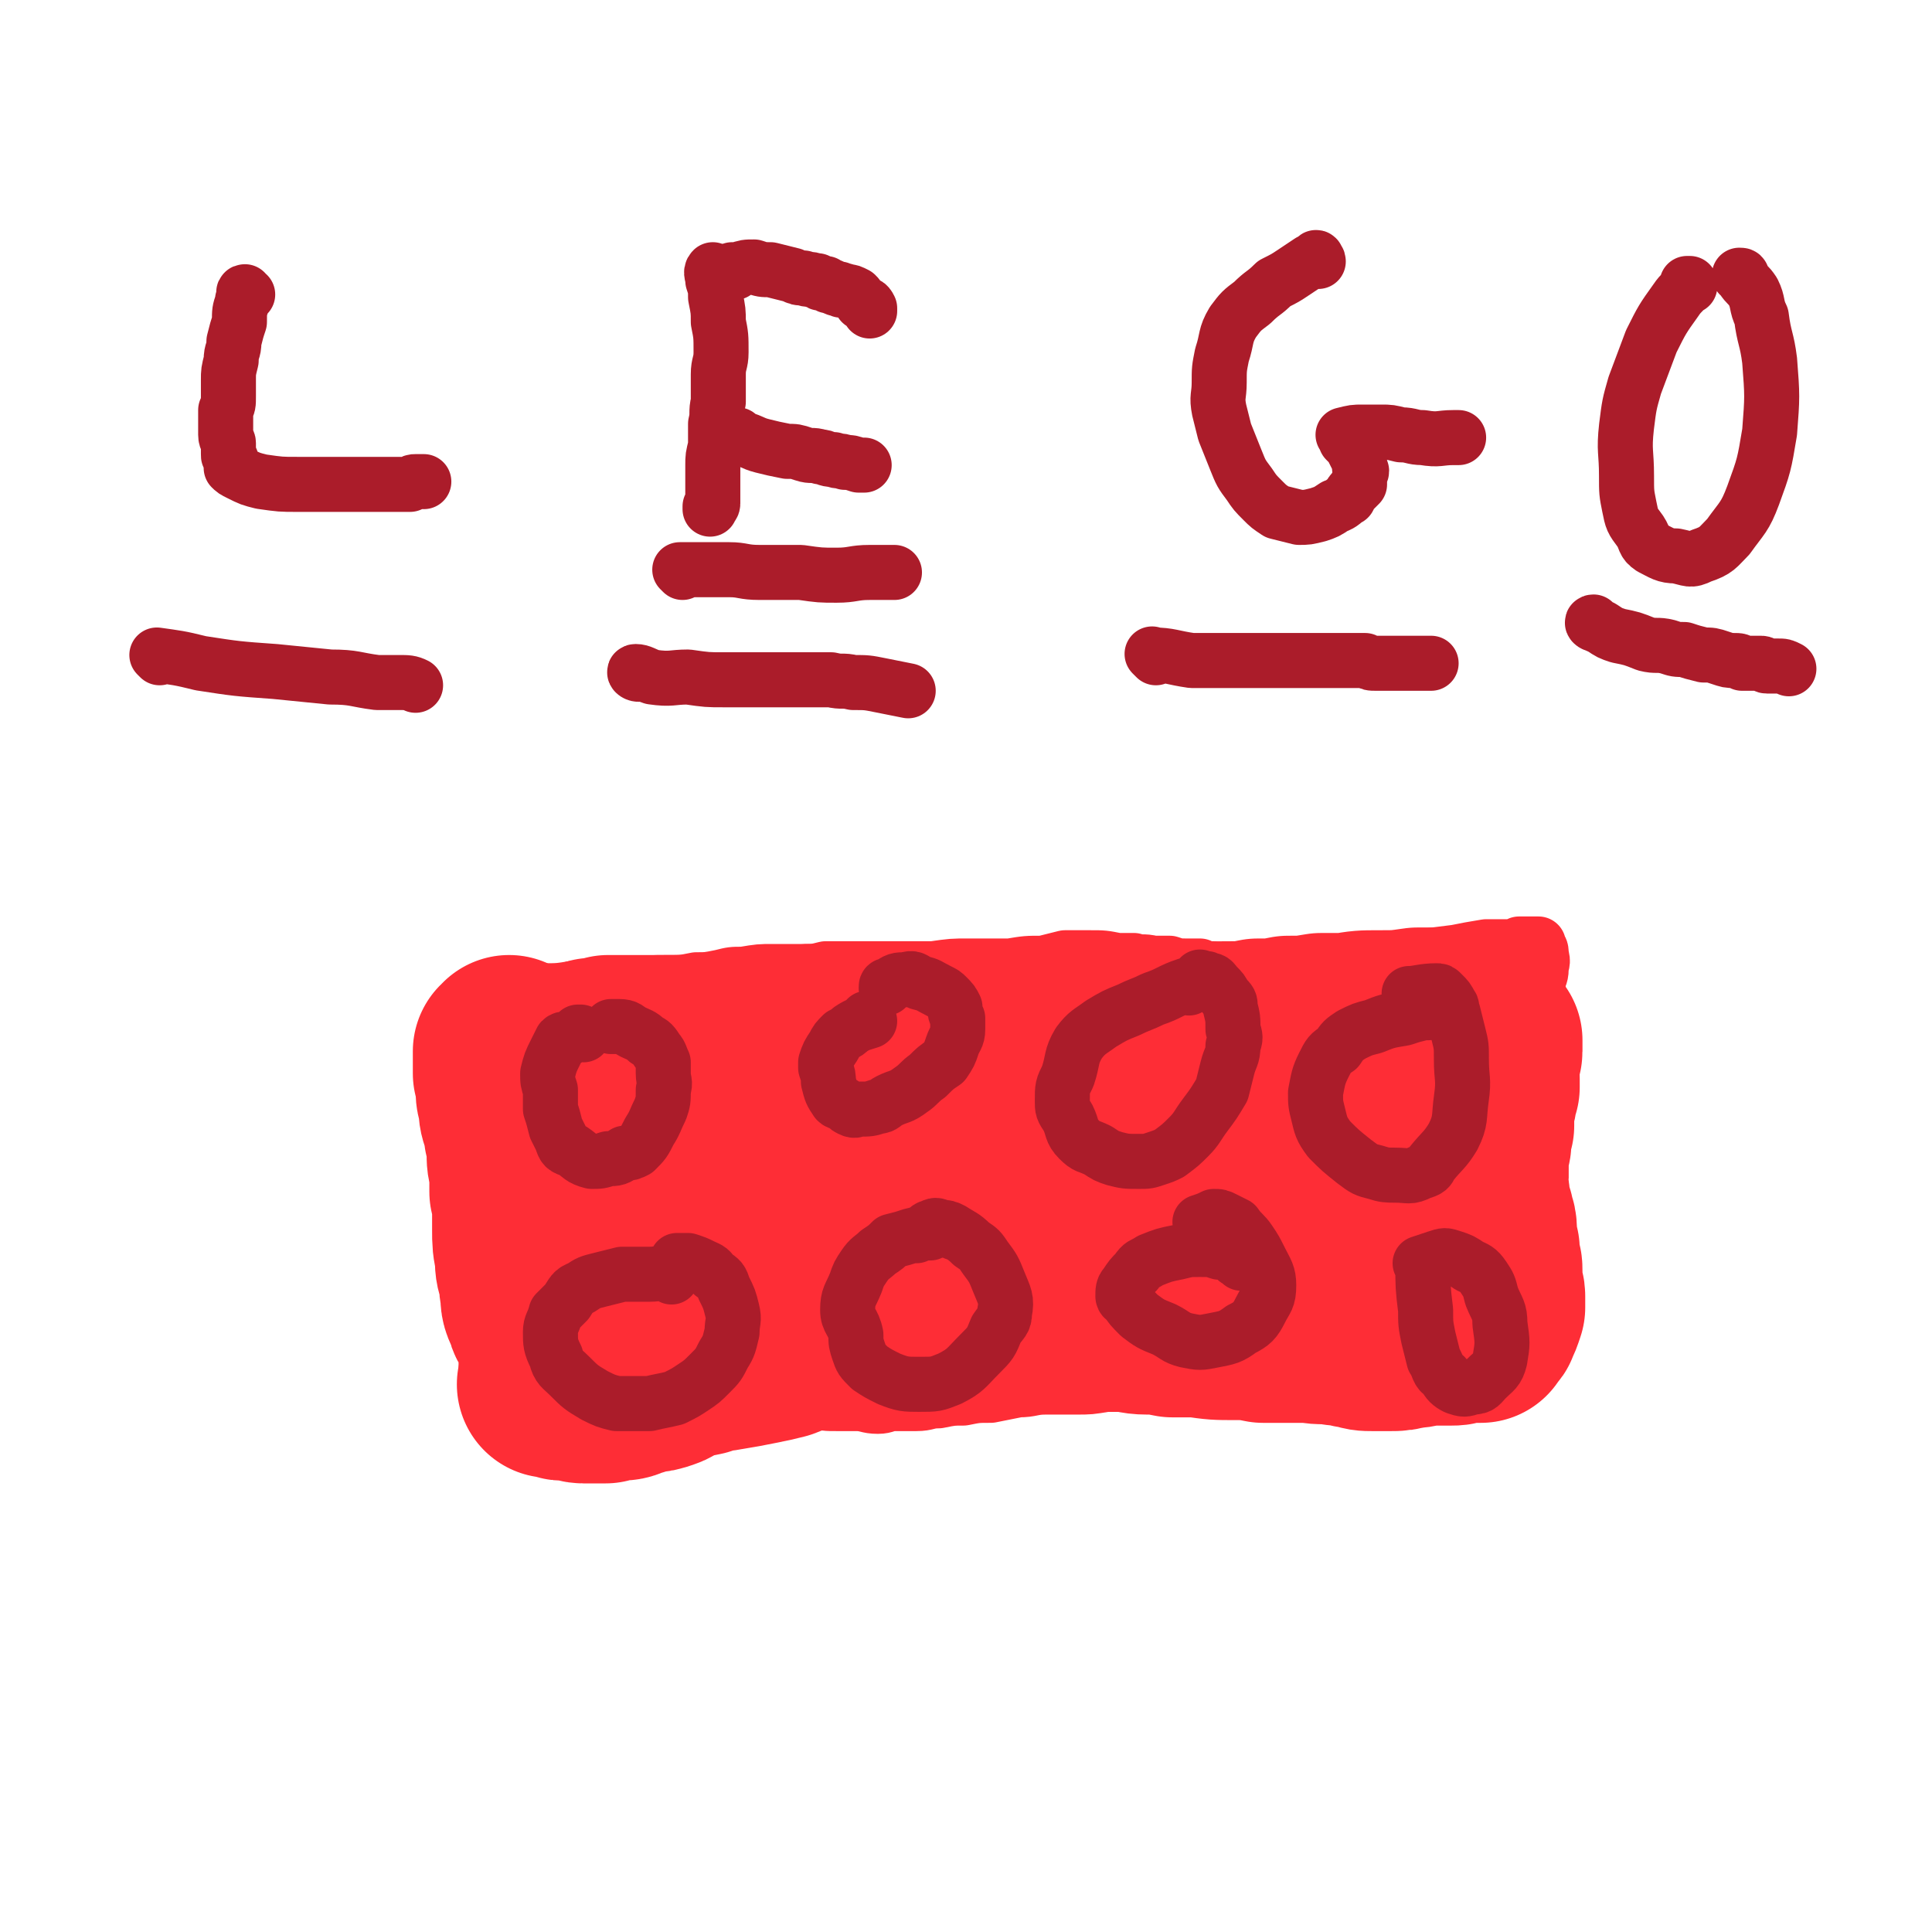 <svg viewBox='0 0 702 702' version='1.1' xmlns='http://www.w3.org/2000/svg' xmlns:xlink='http://www.w3.org/1999/xlink'><g fill='none' stroke='#FE2D36' stroke-width='20' stroke-linecap='round' stroke-linejoin='round'><path d='M188,367c-1,0 -1,-1 -1,-1 -1,0 0,0 0,1 0,0 0,0 0,0 0,4 0,4 -1,8 0,3 0,3 0,7 0,3 0,3 0,6 0,3 0,3 0,6 0,3 0,3 0,6 0,3 0,3 0,6 0,3 0,3 0,6 1,6 1,6 1,11 0,4 0,4 0,8 0,4 0,4 0,7 0,2 0,2 0,4 0,3 0,3 0,6 0,2 0,2 0,5 0,2 0,2 0,4 0,2 0,2 0,5 0,2 0,2 1,5 0,1 0,1 0,2 0,2 -1,2 0,3 0,1 0,0 1,1 0,0 -1,0 -1,1 0,1 0,1 0,2 '/><path d='M196,361c-1,-1 -2,-1 -1,-1 0,-1 1,0 2,0 6,0 6,0 12,-1 7,0 7,0 13,-1 5,0 5,0 10,0 5,-1 5,-1 10,-1 6,0 6,0 11,-1 4,0 4,0 9,-1 4,-1 4,-1 8,-1 6,-1 6,-1 11,-1 6,0 6,0 11,0 4,0 4,0 8,-1 4,0 4,0 8,0 4,0 4,0 8,0 6,0 6,0 13,0 5,0 5,0 10,0 7,-1 7,-1 13,-1 8,0 8,0 15,0 6,-1 6,-1 12,-1 4,-1 4,-1 8,-2 4,0 5,0 9,0 5,0 5,0 10,1 3,0 3,0 6,0 3,1 3,0 7,1 3,0 3,0 6,0 3,1 3,1 6,1 2,0 2,0 5,0 2,1 2,1 5,1 3,1 3,1 7,2 2,0 2,0 4,0 1,0 1,0 3,0 3,-1 3,-1 7,-1 1,0 2,0 3,0 5,0 5,0 9,-1 6,0 6,0 13,0 5,-1 5,-1 11,-1 8,-1 8,-2 15,-3 8,-1 8,-1 16,-2 5,-1 5,-1 11,-2 4,0 4,0 8,0 2,0 2,0 4,-1 1,0 1,0 3,0 1,0 1,0 2,0 1,0 1,0 2,0 0,0 0,0 0,0 0,0 0,0 0,0 0,0 0,0 0,1 1,1 1,1 1,3 1,3 0,3 0,5 0,3 -1,3 -1,5 -1,2 0,3 -1,5 0,2 -1,2 -1,5 -1,3 -1,3 -1,6 -1,3 -1,3 -1,7 -1,3 0,3 -1,7 0,5 0,5 0,9 0,3 0,3 0,7 0,2 0,2 0,5 0,3 0,3 0,6 0,4 0,4 0,7 0,2 0,2 0,5 0,3 0,3 0,6 0,3 0,3 0,7 0,2 0,2 1,5 0,2 0,2 0,5 0,2 0,2 0,4 0,3 0,3 1,5 0,3 0,3 0,6 0,2 0,2 0,3 0,2 0,2 0,3 0,1 0,1 0,2 0,1 0,1 0,2 0,0 0,0 0,1 0,0 0,0 0,0 0,1 0,1 0,1 0,1 0,1 0,1 0,0 0,0 0,1 0,0 0,0 0,1 -1,1 -1,1 -1,2 -1,2 -1,2 -2,3 -4,2 -4,2 -8,4 -7,2 -7,2 -14,4 -7,1 -7,1 -14,2 -8,1 -8,1 -16,2 -7,1 -7,1 -13,2 -6,1 -6,0 -12,1 -8,0 -8,0 -16,0 -6,1 -6,1 -12,2 -5,0 -5,-1 -11,0 -7,0 -7,0 -14,1 -6,0 -6,0 -11,1 -5,0 -5,0 -10,0 -6,1 -6,1 -11,1 -6,0 -6,0 -11,0 -5,0 -5,1 -10,1 -5,1 -5,1 -10,2 -5,0 -5,0 -10,1 -4,0 -4,0 -9,1 -4,0 -4,1 -8,1 -4,0 -4,0 -8,0 -3,0 -3,1 -6,1 -4,0 -4,-1 -8,-1 -4,0 -4,0 -7,0 -4,0 -4,0 -8,-1 -3,0 -3,0 -7,0 -3,0 -3,0 -7,0 -2,0 -2,1 -5,1 -4,0 -4,0 -8,1 -3,0 -3,-1 -6,0 -3,0 -3,0 -6,0 -3,0 -3,0 -5,0 -3,0 -3,1 -5,1 -2,0 -2,0 -5,0 -2,0 -2,0 -4,0 -2,0 -2,0 -4,1 -3,0 -3,0 -6,0 -3,0 -3,0 -5,0 -2,0 -2,1 -5,1 -2,0 -2,0 -4,0 -2,0 -2,0 -4,1 -1,0 -1,-1 -3,0 -1,0 -1,0 -2,0 -1,0 -1,0 -2,0 -1,0 -1,0 -1,0 -1,0 -1,0 -1,0 -1,0 -1,0 -1,0 -1,0 -1,0 -2,0 0,0 0,0 -1,0 -1,-1 -1,0 -2,-1 -1,-1 -1,-1 -2,-2 -1,-1 -1,-1 -2,-2 -1,-2 -2,-2 -3,-4 -1,-2 -1,-2 -2,-5 -1,-3 -1,-3 -2,-6 0,-4 0,-4 0,-8 0,-3 0,-3 0,-6 0,-3 0,-4 0,-7 1,-4 1,-3 2,-7 1,-3 1,-3 2,-6 0,-1 0,-1 0,-3 1,-1 1,-1 1,-1 1,-2 1,-2 2,-4 '/></g>
<g fill='none' stroke='#FE2D36' stroke-width='68' stroke-linecap='round' stroke-linejoin='round'><path d='M222,468c0,0 -1,-1 -1,-1 0,0 0,0 1,0 0,0 0,0 0,0 0,1 -1,0 -1,0 0,0 0,0 1,0 2,1 2,1 5,1 7,0 7,0 15,1 8,0 8,0 15,0 7,0 7,0 14,0 7,-1 7,-1 15,-1 7,0 7,0 14,-1 7,0 7,0 14,-1 7,-1 7,-1 13,-1 6,-1 6,-1 11,-1 4,0 4,0 8,0 1,0 1,0 3,0 1,0 1,0 1,0 1,0 1,0 1,0 1,0 1,0 1,0 0,0 1,0 1,0 0,0 0,1 -1,1 -8,3 -9,2 -17,6 -8,3 -8,4 -15,7 -7,3 -7,3 -14,5 -6,2 -6,1 -12,3 -5,1 -5,1 -10,3 -4,1 -4,1 -9,2 -5,1 -5,1 -11,2 -5,1 -5,0 -9,2 -5,1 -5,1 -8,2 -4,1 -3,2 -6,3 -3,1 -3,1 -5,1 -4,1 -3,1 -7,2 -2,1 -2,1 -5,1 -2,0 -2,0 -4,1 -2,0 -2,0 -4,0 -2,0 -2,0 -4,0 -2,0 -2,-1 -4,-1 -1,0 -1,0 -3,0 -1,0 -1,0 -2,-1 0,0 0,0 -1,0 -1,0 -1,0 -2,0 0,0 0,0 0,0 '/><path d='M202,496c-1,0 -2,-1 -1,-1 5,-1 7,0 14,0 7,-1 7,-1 15,-2 9,-2 9,-1 18,-3 7,-1 7,-2 15,-3 6,-2 6,-2 13,-3 9,-1 9,-2 18,-3 6,0 6,0 13,0 8,-1 8,-1 17,-2 8,0 8,0 17,0 11,0 11,0 22,0 9,0 9,0 18,0 6,0 6,0 12,0 7,0 7,0 15,0 4,0 4,1 9,1 4,0 4,0 9,1 5,0 5,0 9,0 7,1 7,1 14,1 5,0 5,0 10,1 4,0 4,0 8,0 5,0 5,0 9,0 5,1 5,0 10,1 4,0 4,1 7,1 3,1 3,1 6,1 3,0 3,0 6,0 3,0 3,0 7,-1 4,0 4,-1 8,-1 3,0 3,0 7,0 2,0 2,0 4,-1 1,0 1,0 2,0 1,0 1,0 2,0 0,0 0,0 1,0 0,0 0,0 1,0 0,0 0,0 0,0 1,0 1,0 1,0 0,0 0,-1 0,-1 0,0 0,0 0,0 1,-1 2,-1 2,-2 1,-2 1,-2 2,-5 0,-2 0,-2 0,-4 0,-2 -1,-2 -1,-5 0,-2 0,-2 0,-4 0,-2 0,-2 -1,-4 0,-2 0,-2 0,-4 -1,-2 -1,-2 -1,-4 0,-2 0,-2 0,-3 0,-3 -1,-3 -1,-5 -1,-1 -1,-1 -1,-3 0,-1 0,-1 -1,-2 0,-2 1,-2 0,-4 0,-1 0,-1 0,-2 -1,-2 0,-2 0,-3 0,-2 0,-2 0,-4 0,-2 0,-2 0,-3 0,-2 0,-2 0,-4 1,-1 1,-1 1,-3 0,-3 0,-3 1,-5 0,-2 0,-2 0,-4 0,-1 0,-1 0,-3 1,-2 1,-2 1,-5 0,-1 0,-1 1,-2 0,-2 0,-2 0,-3 0,-1 -1,-1 0,-3 0,-1 0,-1 0,-2 0,-1 0,-1 0,-2 0,-1 0,-1 0,-2 0,0 1,0 1,-1 0,-1 0,-1 0,-1 0,-1 0,-1 0,-1 0,-1 0,-1 0,-1 0,0 0,0 0,-1 0,0 -1,0 -1,0 -1,-2 -1,-2 -2,-3 -3,-2 -3,-2 -6,-2 -4,-1 -4,-1 -8,-2 -5,0 -5,0 -9,0 -7,1 -7,1 -14,1 -6,0 -6,0 -12,1 -4,0 -4,0 -9,0 -6,1 -6,1 -12,1 -5,1 -5,1 -11,1 -5,1 -5,1 -10,1 -5,0 -5,0 -9,1 -6,0 -6,0 -12,0 -5,0 -5,0 -10,0 -4,0 -4,1 -8,1 -3,0 -3,0 -7,0 -3,0 -3,0 -7,0 -3,0 -3,1 -7,1 -4,0 -4,-1 -8,-1 -3,0 -3,0 -6,0 -3,0 -3,0 -5,0 -3,0 -3,0 -6,-1 -2,0 -2,0 -5,0 -4,0 -4,0 -7,0 -3,-1 -3,-1 -6,-1 -3,0 -3,0 -5,0 -2,0 -2,0 -5,0 -2,0 -2,0 -4,0 -3,0 -3,0 -6,0 -2,0 -2,0 -5,0 -3,0 -3,0 -5,0 -4,0 -4,0 -8,1 -3,0 -3,-1 -6,0 -3,0 -3,0 -6,0 -2,1 -2,1 -4,1 -3,0 -3,0 -5,0 -2,0 -2,0 -5,1 -2,0 -2,-1 -5,0 -3,0 -3,1 -6,1 -2,0 -2,0 -5,0 -1,0 -1,0 -3,1 -1,0 -1,0 -2,0 -1,0 -1,0 -3,0 -2,1 -2,0 -4,0 -2,0 -2,0 -4,0 -2,0 -2,0 -4,0 -2,0 -2,0 -4,0 -2,0 -2,0 -4,0 -1,0 -1,0 -3,0 -2,0 -2,0 -3,0 -3,0 -3,0 -5,0 -2,0 -2,0 -4,0 -1,0 -1,1 -2,1 -1,0 -1,0 -1,0 -1,0 -1,0 -1,0 0,0 0,0 -1,0 0,0 0,0 0,0 0,0 0,0 0,0 -1,0 -1,0 -2,1 0,0 0,0 -1,0 0,0 0,0 0,0 0,0 0,0 0,0 0,1 0,1 0,1 0,2 0,2 1,4 0,2 0,2 0,4 1,2 1,2 2,4 0,2 0,2 0,5 1,2 0,2 1,4 0,3 1,3 1,5 1,3 1,3 1,5 0,4 0,4 1,7 0,3 0,3 1,6 0,3 0,3 1,5 0,1 -1,1 0,2 0,1 0,1 0,2 0,0 0,0 0,1 0,0 1,0 1,1 0,0 0,0 0,0 0,0 0,0 1,0 0,1 0,2 0,2 2,3 2,3 5,4 4,2 4,2 9,3 8,1 8,1 17,1 6,0 6,0 12,0 9,-1 9,-1 18,-2 9,0 9,0 18,-2 12,-1 12,-1 24,-4 10,-2 10,-3 21,-6 12,-2 12,-2 24,-4 8,-1 8,0 15,-1 8,0 8,0 15,-1 7,0 7,0 14,0 7,0 7,1 14,1 8,0 8,0 17,1 6,0 6,-1 12,0 6,0 6,0 11,0 8,1 8,1 15,2 5,0 5,1 9,1 3,0 3,0 6,0 1,0 1,0 2,-1 1,0 1,0 2,0 0,0 1,1 1,0 -9,-4 -9,-5 -19,-8 -14,-5 -14,-4 -29,-7 -18,-4 -18,-4 -36,-6 -18,-3 -18,-3 -36,-5 -14,-2 -14,-2 -27,-2 -12,-1 -12,-1 -23,0 -7,0 -7,0 -14,0 -4,1 -4,1 -7,2 -1,0 -1,0 -3,0 0,0 -1,1 -1,1 27,2 28,3 56,3 21,0 21,-1 41,-3 16,-1 16,-1 32,-2 11,-1 11,-1 23,-1 12,-1 13,0 25,-1 4,0 4,0 8,-1 2,0 2,0 3,0 1,0 1,0 1,0 1,0 1,0 1,0 0,0 0,0 0,0 -25,2 -25,1 -50,3 -21,1 -21,1 -43,4 -19,2 -19,2 -37,6 -14,2 -14,2 -28,5 -11,2 -11,3 -21,6 -9,3 -9,3 -19,7 -7,2 -7,2 -14,6 -5,2 -5,2 -10,4 -4,3 -4,3 -8,5 -5,3 -5,3 -10,5 -4,3 -4,3 -9,6 -4,2 -4,2 -8,4 -3,2 -3,2 -6,4 -4,2 -4,1 -7,3 -3,2 -3,2 -6,4 -2,1 -2,1 -5,2 -2,0 -2,0 -3,1 -1,0 -1,0 -2,1 -1,0 -1,0 -2,0 -1,1 -1,1 -2,2 -1,0 -1,0 -2,0 -1,1 -1,1 -2,1 0,0 0,0 -1,1 0,0 0,0 0,0 -1,0 0,0 -1,0 0,0 0,0 -1,0 0,0 0,1 0,1 0,0 0,0 0,0 -1,0 -1,0 -1,0 -1,0 -1,0 -1,-1 -1,0 -1,0 -2,0 -1,-1 -1,-1 -1,-2 -1,-2 -2,-2 -2,-4 -2,-4 -2,-4 -2,-7 -1,-4 0,-4 -1,-7 -1,-3 -1,-3 -1,-7 -1,-4 -1,-5 -1,-9 0,-4 0,-4 0,-7 0,-4 0,-4 -1,-7 0,-4 0,-4 0,-8 -1,-3 -1,-3 -1,-7 0,-3 0,-3 -1,-6 0,-2 0,-2 -1,-5 -1,-3 -1,-3 -1,-7 -1,-2 -1,-2 -1,-5 0,-2 0,-2 -1,-5 0,-1 0,-1 0,-3 0,-1 0,-1 0,-2 0,-1 0,-1 0,-2 0,0 0,0 0,-1 0,0 0,0 0,0 1,-1 1,0 1,-1 '/></g>
<g fill='none' stroke='#AB1C2A' stroke-width='20' stroke-linecap='round' stroke-linejoin='round'><path d='M212,376c-1,0 -1,-1 -1,-1 -1,0 0,0 0,0 0,0 0,0 -1,0 -1,1 -1,1 -3,2 -1,1 -2,0 -3,1 -1,2 -1,2 -2,4 -2,4 -2,4 -3,8 0,3 0,3 1,6 0,3 0,3 0,7 1,3 1,3 2,7 1,2 1,2 2,4 1,3 1,3 4,4 3,2 3,3 7,4 3,0 3,0 6,-1 3,0 3,0 6,-2 2,0 2,0 4,-1 3,-3 3,-3 5,-7 2,-3 2,-4 4,-8 1,-3 1,-3 1,-7 1,-3 0,-3 0,-6 0,-2 0,-2 0,-4 -1,-2 -1,-3 -2,-4 -2,-3 -2,-3 -4,-4 -2,-2 -3,-2 -5,-3 -2,-1 -2,-2 -5,-2 -1,0 -1,0 -3,0 0,0 0,0 0,0 '/><path d='M316,371c0,0 -1,-1 -1,-1 0,0 1,1 1,1 -3,1 -4,1 -7,3 -1,1 -1,1 -3,2 -2,2 -2,2 -3,4 -2,3 -2,3 -3,6 0,0 0,0 0,0 0,1 0,1 0,2 1,3 1,3 1,5 1,4 1,4 3,7 1,1 1,0 2,1 2,1 1,1 3,2 2,1 2,0 3,0 4,0 4,0 7,-1 2,0 2,-1 4,-2 4,-2 4,-1 8,-4 3,-2 3,-3 6,-5 3,-3 3,-3 6,-5 2,-3 2,-3 3,-6 1,-3 2,-3 2,-6 0,-2 0,-2 0,-4 -1,-2 -1,-2 -1,-4 -1,-2 -1,-2 -3,-4 -1,-1 -1,-1 -3,-2 -4,-2 -3,-2 -7,-3 -2,-1 -2,-2 -5,-1 -3,0 -3,0 -6,2 -1,0 -1,0 -1,1 '/><path d='M432,359c0,0 0,-1 -1,-1 -6,2 -6,3 -12,5 -4,2 -5,2 -9,4 -5,2 -5,2 -10,5 -4,3 -5,3 -8,7 -3,5 -2,6 -4,12 -2,4 -2,4 -2,9 0,3 0,3 2,6 2,4 1,5 4,8 3,3 3,2 7,4 3,2 3,2 6,3 4,1 4,1 9,1 3,0 3,0 6,-1 3,-1 3,-1 5,-2 4,-3 4,-3 7,-6 3,-3 3,-4 6,-8 3,-4 3,-4 6,-9 1,-4 1,-4 2,-8 1,-4 2,-4 2,-8 1,-3 1,-3 0,-6 0,-4 0,-4 -1,-8 0,-2 0,-2 -2,-4 -1,-2 -1,-2 -3,-4 -1,-1 -1,-2 -3,-2 -1,-1 -1,0 -3,-1 '/><path d='M528,368c-1,0 -1,-1 -1,-1 -1,0 0,0 0,0 0,0 -1,0 -1,0 -2,0 -2,0 -4,0 -2,1 -2,1 -5,1 -4,1 -4,1 -7,2 -6,1 -6,1 -11,3 -4,1 -4,1 -8,3 -3,2 -3,2 -5,5 -3,2 -3,2 -5,6 -2,4 -2,5 -3,10 0,4 0,4 1,8 1,4 1,5 4,9 4,4 4,4 9,8 4,3 4,3 8,4 3,1 4,1 7,1 5,0 5,1 9,-1 3,-1 3,-1 4,-3 4,-5 5,-5 8,-10 3,-6 2,-7 3,-14 1,-7 0,-7 0,-14 0,-5 0,-5 -1,-9 -1,-4 -1,-4 -2,-8 -1,-2 0,-2 -1,-3 -1,-2 -1,-2 -3,-4 -1,-1 -1,-1 -2,-1 -5,0 -7,1 -10,1 '/><path d='M244,464c0,0 0,-1 -1,-1 -3,-1 -3,0 -7,0 -5,0 -5,0 -10,0 -4,1 -4,1 -8,2 -4,1 -4,1 -7,3 -3,1 -3,2 -5,5 -2,2 -2,2 -4,4 -1,4 -2,4 -2,7 0,4 0,5 2,9 1,4 2,4 5,7 4,4 4,4 9,7 4,2 4,2 8,3 6,0 6,0 12,0 4,-1 5,-1 9,-2 4,-2 4,-2 7,-4 3,-2 3,-2 6,-5 3,-3 3,-3 5,-7 2,-3 2,-4 3,-8 0,-4 1,-4 0,-8 -1,-4 -1,-4 -3,-8 -1,-3 -1,-3 -4,-5 -1,-2 -2,-2 -4,-3 -2,-1 -2,-1 -5,-2 -2,0 -3,0 -4,0 '/><path d='M347,448c0,0 -1,-1 -1,-1 -1,0 -1,0 -1,0 -2,0 -2,0 -4,0 -1,0 -1,0 -3,1 -3,0 -3,0 -7,1 -3,1 -3,1 -7,2 -2,2 -2,2 -5,4 -2,2 -3,2 -5,5 -2,3 -2,3 -3,6 -2,5 -3,5 -3,10 0,4 2,4 3,9 0,3 0,3 1,6 1,3 1,3 4,6 3,2 3,2 7,4 5,2 6,2 11,2 6,0 6,0 11,-2 6,-3 6,-4 11,-9 4,-4 4,-4 6,-9 2,-3 3,-3 3,-6 1,-5 0,-6 -2,-11 -2,-5 -2,-5 -5,-9 -2,-3 -2,-3 -5,-5 -3,-3 -4,-3 -7,-5 -2,-1 -2,-1 -4,-1 -2,-1 -2,-1 -4,0 -1,0 -1,1 -2,2 -2,0 -2,0 -3,1 '/><path d='M451,459c0,-1 -1,-1 -1,-1 0,-1 1,0 0,0 -1,0 -1,-1 -2,-2 -3,-1 -3,-1 -5,-1 -3,-1 -3,-1 -7,-1 -4,0 -4,0 -8,1 -5,1 -5,1 -10,3 -3,2 -3,1 -5,4 -2,2 -2,2 -4,5 -1,1 -1,2 -1,4 0,0 0,1 1,1 2,3 2,3 5,6 4,3 4,3 9,5 4,2 4,3 8,4 5,1 5,1 10,0 5,-1 6,-1 10,-4 4,-2 5,-3 7,-7 2,-4 3,-4 3,-9 0,-4 -1,-5 -3,-9 -2,-4 -2,-4 -4,-7 -2,-3 -3,-3 -5,-6 -2,-1 -2,-1 -4,-2 -2,-1 -2,-1 -4,-1 -2,1 -2,1 -5,2 '/><path d='M518,461c0,-1 -1,-2 -1,-1 0,7 0,8 1,16 0,5 0,5 1,10 1,4 1,4 2,8 2,3 1,4 4,6 1,2 2,3 4,4 3,1 3,1 6,0 3,0 3,-1 5,-3 3,-3 4,-3 5,-7 1,-6 1,-6 0,-13 0,-5 -1,-5 -3,-10 -1,-4 -1,-4 -3,-7 -2,-3 -3,-3 -5,-4 -3,-2 -3,-2 -6,-3 -3,-1 -3,-1 -6,0 -3,1 -3,1 -6,2 '/><path d='M58,239c0,0 -1,-1 -1,-1 7,1 8,1 16,3 13,2 13,2 27,3 10,1 10,1 20,2 9,0 9,1 17,2 4,0 4,0 8,0 3,0 4,0 6,1 '/><path d='M232,245c-1,0 -2,-1 -1,-1 2,0 3,1 6,2 7,1 7,0 13,0 7,1 7,1 13,1 6,0 6,0 12,0 6,0 6,0 11,0 5,0 5,0 10,0 2,0 2,0 3,0 2,0 2,0 3,0 4,1 4,0 8,1 5,0 5,0 10,1 5,1 5,1 10,2 '/><path d='M420,239c-1,-1 -2,-2 -1,-1 6,0 7,1 14,2 7,0 7,0 14,0 7,0 7,0 13,0 8,0 8,0 15,0 7,0 7,0 13,0 4,0 4,0 8,0 2,1 2,1 4,1 1,0 1,0 2,0 1,0 1,0 3,0 3,0 3,0 6,0 5,0 5,0 9,0 '/><path d='M580,227c-1,0 -2,-1 -1,-1 0,1 1,1 3,2 3,2 3,2 6,3 5,1 5,1 10,3 4,1 4,0 8,1 3,1 3,1 6,1 3,1 3,1 7,2 3,0 3,0 6,1 3,1 3,1 5,1 2,0 2,0 3,1 2,0 2,0 4,0 2,0 2,0 3,0 1,0 1,1 2,1 2,0 2,0 4,0 2,0 2,0 4,1 '/><path d='M90,107c-1,0 -1,-1 -1,-1 -1,0 0,1 0,2 -1,1 -1,1 -1,2 -1,3 -1,3 -1,7 -1,3 -1,3 -2,7 0,4 -1,3 -1,7 -1,4 -1,4 -1,7 0,3 0,3 0,6 0,3 0,3 -1,5 0,3 0,3 0,5 0,2 0,2 0,4 0,2 1,2 1,3 0,2 0,2 0,4 0,1 0,1 1,2 0,0 0,0 0,1 0,0 0,0 0,1 0,0 0,0 0,1 1,1 1,1 3,2 4,2 4,2 8,3 7,1 7,1 13,1 7,0 7,0 14,0 7,0 7,0 14,0 4,0 4,0 8,0 2,0 2,0 3,0 1,0 1,0 2,0 1,-1 1,-1 2,-1 0,0 0,0 0,0 1,0 1,0 2,0 1,0 1,0 1,0 '/><path d='M260,99c-1,0 -1,-1 -1,-1 -1,1 0,2 0,4 1,3 1,3 1,6 1,5 1,5 1,9 1,5 1,5 1,11 0,4 -1,4 -1,8 0,5 0,5 0,10 -1,4 0,4 -1,8 0,4 0,4 0,8 -1,4 -1,4 -1,7 0,3 0,3 0,5 0,3 0,3 0,5 0,1 0,1 0,3 0,0 0,0 0,1 0,1 -1,1 -1,1 0,1 0,1 0,1 0,0 0,0 0,0 '/><path d='M267,99c0,0 -1,-1 -1,-1 0,0 1,0 2,0 3,-1 3,-1 6,-1 3,1 3,1 6,1 4,1 4,1 8,2 2,1 2,1 4,1 2,1 2,0 4,1 1,0 1,0 1,0 1,1 1,1 2,1 0,0 0,0 1,0 1,1 1,1 2,1 2,1 2,1 3,1 1,1 1,0 3,1 1,0 1,0 3,1 1,1 1,1 2,3 2,1 2,0 3,2 0,0 0,0 0,1 '/><path d='M269,159c0,0 -1,-1 -1,-1 0,0 0,1 0,1 5,1 5,2 9,3 4,1 4,1 9,2 3,0 3,0 6,1 3,1 3,0 6,1 2,0 2,1 5,1 2,1 2,0 4,1 2,0 2,0 5,1 1,0 1,0 2,0 '/><path d='M248,208c0,0 -1,-1 -1,-1 4,0 5,0 9,0 5,0 5,0 9,0 5,0 5,1 11,1 8,0 8,0 15,0 7,1 7,1 13,1 6,0 6,-1 12,-1 5,0 5,0 9,0 '/><path d='M479,95c0,-1 -1,-1 -1,-1 0,-1 1,0 0,0 0,1 -1,1 -2,1 -3,2 -3,2 -6,4 -3,2 -3,2 -7,4 -4,4 -4,3 -8,7 -4,3 -4,3 -7,7 -3,5 -2,6 -4,12 -1,5 -1,5 -1,10 0,5 -1,5 0,10 1,4 1,4 2,8 2,5 2,5 4,10 2,5 2,5 5,9 2,3 2,3 5,6 2,2 2,2 5,4 4,1 4,1 8,2 3,0 3,0 7,-1 3,-1 3,-1 6,-3 3,-1 3,-2 5,-3 1,-2 1,-2 2,-3 1,-1 1,-1 2,-2 0,-1 0,-2 0,-3 1,-2 1,-2 0,-3 0,-2 0,-2 -1,-4 -1,-2 -1,-2 -2,-4 -1,-1 -1,-1 -2,-2 0,-1 0,-1 0,-1 -1,-1 -1,-1 -1,-1 0,0 0,0 0,0 4,-1 4,-1 7,-1 3,0 3,0 7,0 3,0 3,0 7,1 4,0 4,1 8,1 6,1 6,0 11,0 1,0 1,0 2,0 '/><path d='M614,104c0,0 -1,-1 -1,-1 0,0 1,0 1,0 -2,3 -3,3 -5,6 -5,7 -5,7 -9,15 -3,8 -3,8 -6,16 -2,7 -2,7 -3,15 -1,9 0,9 0,18 0,6 0,6 1,11 1,5 1,5 4,9 2,3 1,4 4,6 4,2 5,3 9,3 5,1 5,2 9,0 6,-2 6,-3 10,-7 5,-7 6,-7 9,-15 4,-11 4,-11 6,-23 1,-13 1,-13 0,-26 -1,-8 -2,-8 -3,-16 -2,-4 -1,-5 -3,-9 -2,-3 -2,-2 -4,-5 0,-1 0,-1 -1,-1 '/></g>
</svg>